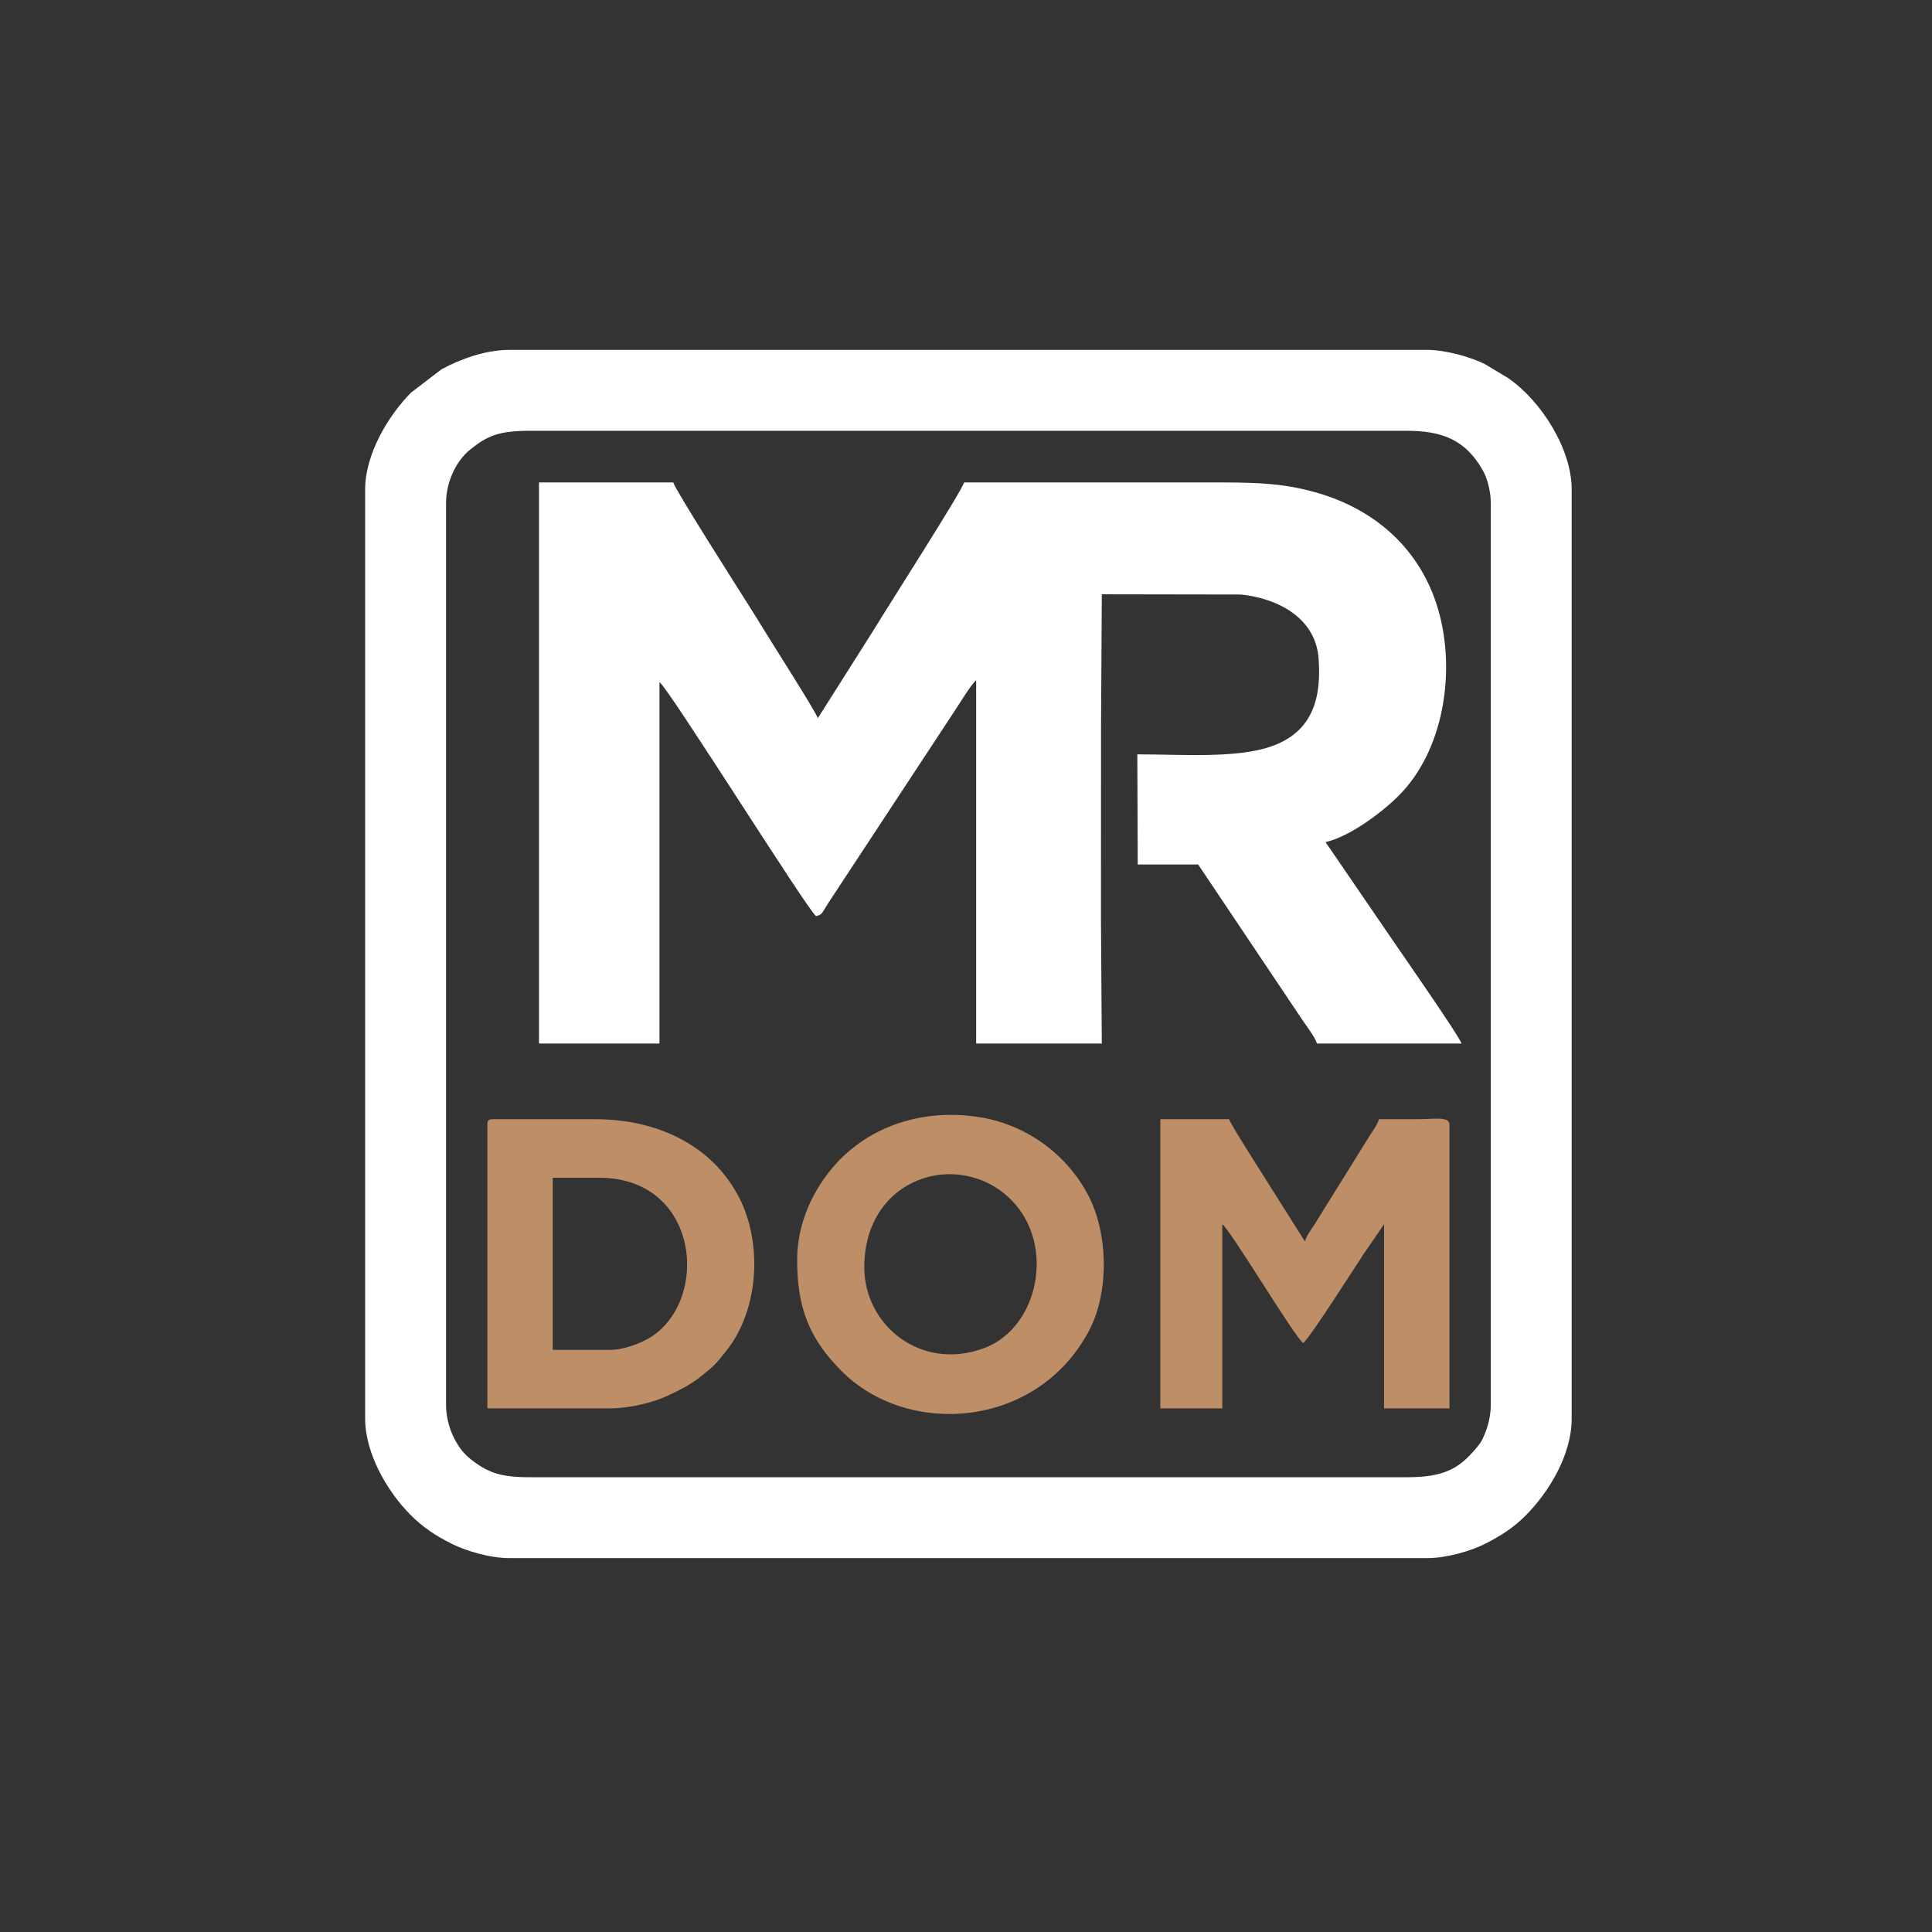 <?xml version="1.0" encoding="UTF-8"?>
<svg xmlns="http://www.w3.org/2000/svg" xmlns:xlink="http://www.w3.org/1999/xlink" width="1365" zoomAndPan="magnify" viewBox="0 0 1023.75 1023.75" height="1365" preserveAspectRatio="xMidYMid meet" version="1.0">
  <rect x="0" y="0" width="1023.75" height="1023.75" fill="#333333" stroke="none"/>
  <path fill="#ffffff" d="M 236.355 744.473 L 236.355 266.574 C 236.355 255.789 241.398 244.484 249.098 238.273 C 258.395 230.773 264.391 228.27 281.047 228.27 L 745.262 228.27 C 764.035 228.27 776.645 232.891 785.934 249.613 C 788.188 253.672 789.953 260.594 789.953 266.574 L 789.953 744.473 C 789.953 750.754 788.227 756.555 786.312 760.898 C 785.004 763.867 784.48 764.633 782.461 767.078 C 772.91 778.637 764.715 782.777 745.262 782.777 L 281.047 782.777 C 265.246 782.777 258.727 780.449 249.484 773.293 C 241.512 767.117 236.355 755.25 236.355 744.473 Z M 193.492 259.277 L 193.492 751.77 C 193.492 770.473 205.535 790.688 217.43 802.613 C 224.062 809.262 230.5 813.59 239.383 818.051 C 246.719 821.734 259.496 825.641 270.102 825.641 L 756.207 825.641 C 766.551 825.641 779.414 821.789 786.316 818.359 C 794.828 814.133 801.926 809.602 808.422 803.07 C 820.613 790.809 832.816 771.027 832.816 751.77 L 832.816 259.277 C 832.816 237.965 816.691 212.289 798.898 200.172 L 786.922 192.992 C 779.789 189.41 766.5 185.402 756.207 185.402 L 270.102 185.402 C 257.004 185.402 243.789 190.348 233.906 195.723 L 217.883 207.973 C 205.578 220.348 193.492 240.805 193.492 259.277 Z M 193.492 259.277 " fill-opacity="1" fill-rule="evenodd"></path>
  <path fill="#ffffff" d="M 583.395 488.195 L 583.426 385.137 L 583.844 314.91 L 657.586 315.031 C 677.559 317.117 697.07 327.691 698.691 348.711 C 700.324 369.824 695.645 387.855 673.574 395.527 C 655.07 401.961 626.75 399.73 602.66 399.73 L 602.875 458.098 L 634.906 458.098 L 690.176 540.547 C 692.297 543.727 696.98 549.742 697.836 552.949 L 774.445 552.949 C 773.484 549.348 741.637 503.625 738.707 499.309 L 702.398 446.242 C 715.234 443.25 731.758 430.934 740.934 421.848 C 765.059 397.965 771.496 355.977 762.223 323.488 C 753.145 291.691 729.363 269.957 697.129 260.898 C 678.078 255.547 663.188 255.629 638.555 255.629 C 595.996 255.629 553.434 255.629 510.875 255.629 C 509.867 259.957 469.109 323.543 463.055 333.668 L 433.352 380.574 C 432.516 377.441 408.082 339.191 405.035 334.105 C 401.938 328.934 398.598 323.742 395.223 318.383 C 390.219 310.426 357.793 259.559 356.742 255.629 L 285.605 255.629 L 285.605 552.949 L 349.445 552.949 L 349.445 361.426 C 354.355 364.711 427.645 481.945 432.441 485.457 C 435.816 484.559 435.352 484.109 438.648 478.898 L 506.312 376.016 C 508.461 372.793 514.82 362.297 517.258 360.512 L 517.258 552.949 L 583.836 552.949 Z M 583.395 488.195 " fill-opacity="1" fill-rule="evenodd"></path>
  <path fill="#be8f67" d="M 614.844 746.297 L 647.676 746.297 L 647.676 648.711 C 652.262 652.07 686.051 708.633 690.543 711.641 C 693.805 709.453 718.281 670.938 722.645 664.395 L 733.406 648.711 L 733.406 746.297 L 768.062 746.297 L 768.062 595.812 C 768.062 591.387 759.457 593.078 750.734 593.078 C 744.047 593.078 737.359 593.078 730.668 593.078 C 729.953 595.762 727.539 599.125 726.109 601.285 L 696.383 649.078 C 694.699 651.637 692.203 655.02 691.453 657.828 L 671.344 625.953 C 669.34 622.602 652.098 595.973 651.324 593.078 L 614.844 593.078 Z M 614.844 746.297 " fill-opacity="1" fill-rule="evenodd"></path>
  <path fill="#be8f67" d="M 457.977 671.512 C 457.977 623.281 508.559 608.531 535.734 635.707 C 559.586 659.555 550.281 703.473 521.711 714.27 C 488.207 726.93 457.977 702.375 457.977 671.512 Z M 422.406 667.863 C 422.406 693.223 428.996 709.473 445.891 726.461 C 480.938 761.699 549.164 757.117 576.844 705.559 C 587.836 685.086 587.383 653.789 576.555 633.191 C 565.309 611.797 544.227 596.273 520.016 592.141 C 487.719 586.629 456.023 597.738 437.383 623.555 C 428.402 635.992 422.406 650.973 422.406 667.863 Z M 422.406 667.863 " fill-opacity="1" fill-rule="evenodd"></path>
  <path fill="#be8f67" d="M 323.91 715.285 L 292.902 715.285 L 292.902 624.086 L 317.527 624.086 C 372.594 624.086 376.668 693.621 341.094 710.582 C 337.027 712.52 329.539 715.285 323.91 715.285 Z M 258.246 595.812 L 258.246 746.297 L 322.996 746.297 C 333.633 746.297 346.238 743.121 353.715 739.617 C 359.734 736.797 365.977 733.73 371.062 729.605 C 378.418 723.637 378.789 723.52 385.152 715.422 C 401.98 694.012 404.203 659.152 391.723 634.703 C 377.379 606.598 347.828 593.078 315.703 593.078 L 260.98 593.078 C 258.879 593.078 258.246 593.711 258.246 595.812 Z M 258.246 595.812 " fill-opacity="1" fill-rule="evenodd"></path>
</svg>
